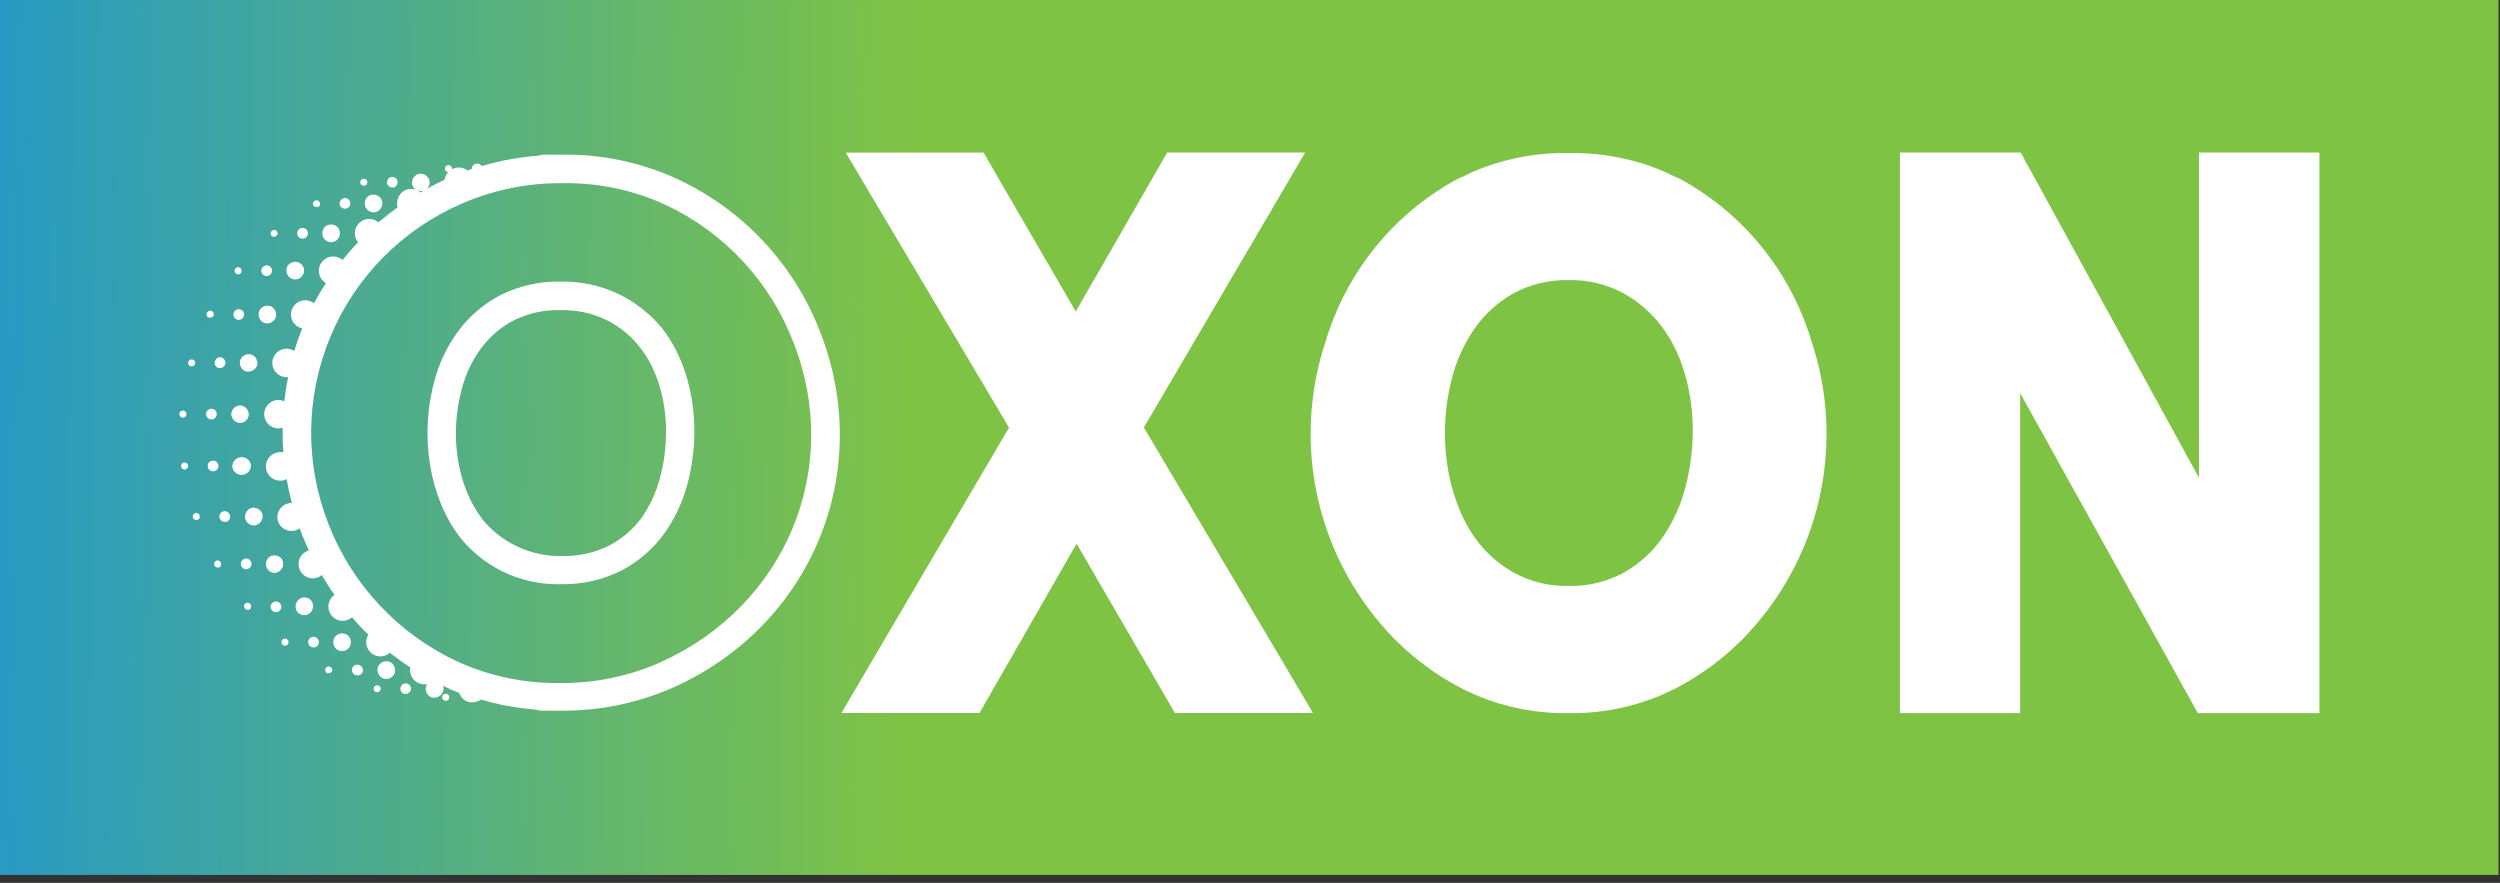 <svg width="269" height="95" viewBox="0 0 269 95" fill="none" xmlns="http://www.w3.org/2000/svg">
<rect x="0" y="0" width="269" height="95" fill="#333333" stroke="none"/>
<g clip-path="url(#clip0_43_5587)">
<g clip-path="url(#clip1_43_5587)">
<path d="M268.84 94.14V-1L9.15527e-05 -1V94.14L268.84 94.14Z" fill="url(#paint0_linear_43_5587)"/>
<path d="M140.44 16.41H125.58L124.95 17.52L115.75 33.52L106.47 17.52L105.83 16.42H91L93.3 20.3L108.57 46.01L92.8 72.86L90.54 76.72H105.39L106.03 75.61L115.84 58.5L125.78 75.62L126.41 76.72H141.28L139 72.86L123.08 46L138.17 20.28L140.44 16.41Z" fill="white"/>
<path d="M249.55 16.41H236.61V51.41L218.06 17.56L217.43 16.41H204.43V76.73H217.37V42.3L235.85 75.59L236.48 76.73H249.57V16.41H249.55Z" fill="white"/>
<path d="M66.66 31.69C64.687 30.729 62.514 30.253 60.32 30.3C58.088 30.247 55.877 30.741 53.88 31.74C52.115 32.651 50.577 33.946 49.38 35.53C48.203 37.102 47.328 38.879 46.8 40.77C45.1 46.77 46.15 53.41 49.46 57.77C50.687 59.316 52.236 60.575 54 61.46C55.985 62.439 58.178 62.919 60.39 62.86C62.642 62.907 64.871 62.399 66.88 61.38C68.65 60.455 70.188 59.142 71.38 57.54C72.539 55.948 73.4 54.159 73.92 52.26C75.62 46.15 74.55 39.49 71.19 35.26C69.948 33.765 68.404 32.548 66.66 31.69ZM71 51.47C70.597 53.009 69.919 54.462 69 55.76C68.08 56.992 66.894 58 65.53 58.71C63.978 59.482 62.263 59.866 60.53 59.83C58.8 59.875 57.085 59.501 55.53 58.74C54.12 58.063 52.88 57.079 51.9 55.86C49.15 52.29 48.31 46.7 49.75 41.62C50.177 40.094 50.882 38.66 51.83 37.39C52.753 36.166 53.939 35.165 55.3 34.46C56.855 33.701 58.57 33.327 60.3 33.37C62.008 33.324 63.702 33.688 65.24 34.43C66.609 35.105 67.814 36.071 68.77 37.26C71.56 40.7 72.41 46.28 71 51.47Z" fill="white"/>
<path d="M88.24 35.69C85.434 28.405 79.899 22.5 72.81 19.23C68.965 17.471 64.778 16.587 60.55 16.64C59.98 16.64 59.42 16.64 58.86 16.64C58.744 16.626 58.626 16.626 58.51 16.64C58.315 16.641 58.121 16.678 57.94 16.75C56.758 16.837 55.582 16.997 54.42 17.23C54.282 17.226 54.145 17.253 54.02 17.31C53.28 17.46 52.55 17.65 51.83 17.87C51.807 17.831 51.78 17.794 51.75 17.76C51.639 17.659 51.495 17.603 51.345 17.603C51.195 17.603 51.051 17.659 50.94 17.76C50.831 17.869 50.77 18.016 50.77 18.17L50.3 18.34C50.102 18.188 49.87 18.087 49.625 18.045C49.379 18.003 49.127 18.022 48.89 18.1L48.64 18.21C48.646 18.187 48.646 18.163 48.64 18.14C48.64 18.039 48.6 17.942 48.53 17.87C48.455 17.802 48.357 17.764 48.255 17.764C48.153 17.764 48.055 17.802 47.98 17.87C47.91 17.942 47.87 18.039 47.87 18.14C47.868 18.19 47.877 18.24 47.896 18.287C47.914 18.334 47.943 18.375 47.98 18.41C48.046 18.478 48.136 18.518 48.23 18.52C48.018 18.747 47.882 19.033 47.84 19.34C46.95 19.76 46.09 20.21 45.26 20.7C45.022 20.49 44.724 20.36 44.409 20.328C44.093 20.295 43.776 20.363 43.5 20.52C43.198 20.693 42.963 20.963 42.834 21.286C42.706 21.609 42.69 21.967 42.79 22.3C42.08 22.82 41.38 23.36 40.72 23.93C40.443 23.688 40.088 23.555 39.72 23.555C39.352 23.555 38.997 23.688 38.72 23.93C38.413 24.19 38.222 24.561 38.186 24.961C38.151 25.361 38.274 25.76 38.53 26.07C37.941 26.678 37.384 27.316 36.86 27.98L36.8 27.92C36.478 27.671 36.071 27.559 35.667 27.607C35.263 27.656 34.894 27.862 34.64 28.18C34.514 28.338 34.42 28.519 34.364 28.713C34.308 28.908 34.291 29.111 34.315 29.312C34.338 29.513 34.401 29.707 34.499 29.884C34.598 30.06 34.731 30.215 34.89 30.34L35.07 30.45C34.61 31.16 34.18 31.88 33.79 32.63L33.54 32.47C33.359 32.379 33.163 32.324 32.961 32.309C32.759 32.293 32.556 32.318 32.364 32.381C32.172 32.444 31.994 32.545 31.84 32.676C31.687 32.809 31.561 32.969 31.47 33.15C31.379 33.33 31.324 33.526 31.309 33.727C31.294 33.928 31.319 34.13 31.382 34.321C31.445 34.513 31.545 34.69 31.677 34.842C31.809 34.995 31.97 35.12 32.15 35.21C32.268 35.267 32.392 35.31 32.52 35.34C32.2 36.14 31.91 36.95 31.66 37.76C31.53 37.677 31.389 37.613 31.24 37.57C30.848 37.462 30.428 37.515 30.074 37.715C29.72 37.916 29.46 38.248 29.35 38.64C29.243 39.034 29.296 39.454 29.499 39.809C29.701 40.163 30.036 40.422 30.43 40.53C30.563 40.57 30.701 40.59 30.84 40.59H31C30.82 41.45 30.69 42.31 30.59 43.17C30.422 43.096 30.243 43.049 30.06 43.03C29.655 43.005 29.256 43.142 28.951 43.41C28.645 43.677 28.458 44.055 28.43 44.46C28.402 44.867 28.538 45.268 28.806 45.576C29.074 45.883 29.453 46.072 29.86 46.1H29.96C30.113 46.098 30.264 46.074 30.41 46.03C30.41 46.9 30.41 47.78 30.49 48.66C30.308 48.625 30.122 48.625 29.94 48.66C29.536 48.715 29.17 48.928 28.922 49.252C28.675 49.576 28.566 49.986 28.62 50.39C28.669 50.758 28.85 51.097 29.129 51.341C29.409 51.586 29.768 51.721 30.14 51.72H30.34C30.515 51.691 30.684 51.633 30.84 51.55C30.99 52.41 31.18 53.26 31.4 54.11C31.237 54.109 31.076 54.132 30.92 54.18C30.725 54.24 30.544 54.339 30.387 54.47C30.231 54.601 30.102 54.762 30.009 54.944C29.916 55.126 29.86 55.324 29.845 55.528C29.829 55.732 29.855 55.936 29.92 56.13C30.029 56.426 30.227 56.681 30.487 56.86C30.746 57.039 31.055 57.133 31.37 57.13C31.54 57.133 31.709 57.106 31.87 57.05C32.002 57.002 32.127 56.934 32.24 56.85C32.34 57.11 32.43 57.36 32.53 57.61C32.75 58.16 32.98 58.69 33.23 59.22C33.115 59.254 33.004 59.301 32.9 59.36C32.724 59.459 32.57 59.591 32.446 59.75C32.321 59.909 32.23 60.09 32.176 60.285C32.122 60.479 32.107 60.682 32.132 60.882C32.156 61.082 32.22 61.275 32.32 61.45C32.454 61.688 32.648 61.885 32.884 62.022C33.12 62.159 33.387 62.231 33.66 62.23C33.923 62.228 34.181 62.159 34.41 62.03C34.486 61.988 34.556 61.938 34.62 61.88C35.05 62.61 35.5 63.33 35.99 64.01L35.87 64.1C35.717 64.231 35.591 64.39 35.499 64.569C35.408 64.749 35.353 64.944 35.337 65.145C35.321 65.345 35.345 65.547 35.407 65.739C35.47 65.93 35.569 66.107 35.7 66.26C35.843 66.431 36.022 66.568 36.224 66.661C36.427 66.754 36.647 66.802 36.87 66.8C37.237 66.801 37.592 66.669 37.87 66.43C38.43 67.07 39.01 67.7 39.63 68.29C39.43 68.613 39.357 68.998 39.426 69.371C39.494 69.745 39.699 70.079 40 70.31C40.272 70.52 40.606 70.633 40.95 70.63C41.32 70.626 41.675 70.487 41.95 70.24C42.66 70.79 43.39 71.32 44.15 71.81C44.086 72.135 44.129 72.471 44.273 72.769C44.418 73.067 44.655 73.31 44.95 73.46C45.165 73.575 45.406 73.633 45.65 73.63H45.95C45.9 73.712 45.86 73.799 45.83 73.89C45.774 74.138 45.814 74.397 45.942 74.616C46.07 74.835 46.277 74.998 46.52 75.07C46.6 75.08 46.68 75.08 46.76 75.07C46.97 75.064 47.173 74.993 47.34 74.865C47.507 74.738 47.629 74.561 47.69 74.36C47.745 74.174 47.745 73.976 47.69 73.79L48.04 73.97C48.49 74.18 48.95 74.38 49.41 74.56C49.493 74.803 49.635 75.022 49.824 75.196C50.012 75.371 50.241 75.496 50.49 75.56C50.62 75.575 50.75 75.575 50.88 75.56C51.193 75.557 51.498 75.456 51.75 75.27C52.4 75.47 53.06 75.64 53.75 75.78C53.886 75.85 54.037 75.888 54.19 75.89H54.26C55.401 76.109 56.552 76.266 57.71 76.36C57.892 76.432 58.085 76.469 58.28 76.47C58.397 76.48 58.514 76.48 58.63 76.47C59.19 76.47 59.75 76.47 60.33 76.47C64.502 76.509 68.634 75.656 72.45 73.97C87.34 67.29 94.16 50.8 88.24 35.69ZM71.09 71.25C67.676 72.767 63.976 73.531 60.24 73.49C56.449 73.544 52.692 72.759 49.24 71.19C42.891 68.246 37.922 62.966 35.37 56.45C32.799 49.961 32.856 42.725 35.53 36.278C38.203 29.83 43.282 24.677 49.69 21.91C53.115 20.421 56.816 19.671 60.55 19.71C64.342 19.651 68.099 20.437 71.55 22.01C77.916 24.973 82.876 30.3 85.38 36.86C90.7 50.37 84.56 65.18 71.09 71.25Z" fill="white"/>
<path d="M47.69 74.75C47.653 74.784 47.624 74.826 47.605 74.873C47.587 74.919 47.578 74.97 47.58 75.02C47.578 75.072 47.587 75.123 47.606 75.171C47.625 75.219 47.654 75.263 47.69 75.3C47.762 75.37 47.859 75.409 47.96 75.41C48.061 75.409 48.157 75.37 48.23 75.3C48.299 75.223 48.338 75.123 48.34 75.02C48.34 74.919 48.3 74.822 48.23 74.75C48.156 74.682 48.06 74.645 47.96 74.645C47.86 74.645 47.764 74.682 47.69 74.75Z" fill="white"/>
<path d="M23.23 60.34C23.186 60.364 23.147 60.397 23.115 60.436C23.084 60.475 23.06 60.52 23.046 60.569C23.032 60.617 23.028 60.668 23.034 60.718C23.04 60.768 23.055 60.816 23.08 60.86C23.113 60.921 23.162 60.972 23.222 61.008C23.282 61.043 23.35 61.061 23.42 61.06C23.479 61.075 23.541 61.075 23.6 61.06C23.69 61.01 23.756 60.925 23.785 60.826C23.813 60.727 23.8 60.62 23.75 60.53C23.73 60.482 23.7 60.439 23.662 60.404C23.624 60.368 23.58 60.34 23.531 60.323C23.482 60.305 23.43 60.297 23.379 60.3C23.327 60.303 23.276 60.317 23.23 60.34Z" fill="white"/>
<path d="M34.05 22.27C34.112 22.285 34.178 22.285 34.24 22.27C34.285 22.245 34.324 22.211 34.355 22.171C34.387 22.131 34.41 22.084 34.423 22.035C34.436 21.985 34.439 21.934 34.432 21.883C34.424 21.832 34.407 21.784 34.38 21.74C34.355 21.697 34.322 21.658 34.282 21.628C34.243 21.597 34.197 21.575 34.149 21.562C34.101 21.549 34.05 21.546 34.001 21.552C33.951 21.559 33.903 21.575 33.86 21.6C33.817 21.625 33.779 21.658 33.748 21.698C33.717 21.737 33.695 21.782 33.682 21.831C33.669 21.879 33.666 21.93 33.672 21.979C33.679 22.029 33.695 22.077 33.72 22.12C33.758 22.17 33.808 22.211 33.866 22.237C33.924 22.263 33.987 22.274 34.05 22.27Z" fill="white"/>
<path d="M26.37 64.95C26.3 65.023 26.262 65.119 26.262 65.22C26.262 65.321 26.3 65.417 26.37 65.49C26.406 65.532 26.45 65.566 26.5 65.591C26.55 65.615 26.605 65.628 26.66 65.63C26.756 65.63 26.849 65.594 26.92 65.53C26.99 65.457 27.029 65.361 27.029 65.26C27.029 65.159 26.99 65.063 26.92 64.99C26.887 64.95 26.847 64.917 26.801 64.894C26.755 64.87 26.705 64.856 26.654 64.852C26.602 64.848 26.55 64.855 26.502 64.872C26.453 64.889 26.408 64.915 26.37 64.95Z" fill="white"/>
<path d="M21 55.21C20.904 55.244 20.825 55.314 20.78 55.406C20.735 55.498 20.728 55.603 20.76 55.7C20.785 55.776 20.833 55.841 20.898 55.888C20.963 55.935 21.04 55.96 21.12 55.96H21.24C21.338 55.928 21.419 55.858 21.466 55.767C21.513 55.675 21.521 55.568 21.49 55.47C21.475 55.42 21.451 55.375 21.418 55.335C21.385 55.295 21.345 55.262 21.299 55.238C21.254 55.214 21.204 55.199 21.152 55.194C21.101 55.189 21.049 55.194 21 55.21Z" fill="white"/>
<path d="M22.45 34.18C22.506 34.194 22.564 34.194 22.62 34.18C22.692 34.182 22.764 34.163 22.826 34.126C22.887 34.089 22.938 34.035 22.97 33.97C22.992 33.925 23.005 33.876 23.008 33.825C23.01 33.775 23.003 33.725 22.986 33.678C22.97 33.63 22.944 33.586 22.91 33.549C22.876 33.512 22.835 33.481 22.79 33.46C22.745 33.438 22.697 33.424 22.647 33.421C22.597 33.417 22.547 33.424 22.5 33.439C22.452 33.455 22.409 33.48 22.371 33.513C22.333 33.546 22.302 33.585 22.28 33.63C22.249 33.676 22.229 33.728 22.221 33.783C22.213 33.837 22.217 33.893 22.233 33.946C22.25 33.998 22.278 34.047 22.315 34.087C22.353 34.128 22.399 34.16 22.45 34.18Z" fill="white"/>
<path d="M25.62 29.52C25.678 29.52 25.735 29.506 25.787 29.48C25.839 29.454 25.885 29.416 25.92 29.37C25.982 29.29 26.011 29.189 25.999 29.088C25.988 28.987 25.938 28.895 25.86 28.83C25.78 28.768 25.679 28.739 25.578 28.75C25.477 28.762 25.384 28.812 25.32 28.89C25.258 28.97 25.229 29.071 25.24 29.172C25.252 29.273 25.302 29.365 25.38 29.43C25.448 29.485 25.532 29.517 25.62 29.52Z" fill="white"/>
<path d="M29.48 25.48C29.572 25.481 29.66 25.449 29.73 25.39C29.807 25.324 29.855 25.231 29.864 25.13C29.874 25.029 29.843 24.929 29.78 24.85C29.706 24.78 29.607 24.741 29.505 24.741C29.403 24.741 29.304 24.78 29.23 24.85C29.194 24.885 29.166 24.927 29.147 24.974C29.127 25.02 29.117 25.07 29.117 25.12C29.117 25.17 29.127 25.22 29.147 25.266C29.166 25.313 29.194 25.355 29.23 25.39C29.3 25.448 29.389 25.48 29.48 25.48Z" fill="white"/>
<path d="M39.14 19.98C39.179 19.989 39.221 19.989 39.26 19.98C39.358 19.948 39.439 19.878 39.486 19.787C39.533 19.695 39.541 19.588 39.51 19.49C39.476 19.394 39.406 19.315 39.314 19.27C39.222 19.225 39.117 19.218 39.02 19.25C38.972 19.265 38.927 19.289 38.889 19.321C38.851 19.354 38.819 19.393 38.797 19.438C38.774 19.483 38.761 19.532 38.758 19.582C38.755 19.633 38.763 19.683 38.78 19.73C38.807 19.804 38.856 19.867 38.92 19.912C38.985 19.957 39.062 19.98 39.14 19.98Z" fill="white"/>
<path d="M19.68 44.94C19.777 44.94 19.871 44.903 19.942 44.836C20.013 44.769 20.055 44.677 20.06 44.58C20.064 44.529 20.058 44.478 20.042 44.43C20.026 44.382 20 44.337 19.967 44.299C19.933 44.261 19.892 44.23 19.847 44.207C19.801 44.185 19.751 44.172 19.7 44.17C19.65 44.167 19.6 44.175 19.553 44.191C19.506 44.208 19.463 44.233 19.425 44.267C19.388 44.3 19.358 44.341 19.337 44.386C19.315 44.431 19.303 44.48 19.3 44.53C19.296 44.58 19.302 44.63 19.317 44.678C19.333 44.725 19.357 44.77 19.39 44.808C19.422 44.846 19.462 44.877 19.507 44.9C19.551 44.923 19.6 44.936 19.65 44.94H19.68Z" fill="white"/>
<path d="M19.81 49.76C19.76 49.766 19.712 49.782 19.668 49.807C19.624 49.832 19.586 49.866 19.555 49.906C19.524 49.946 19.502 49.992 19.489 50.04C19.476 50.089 19.473 50.14 19.48 50.19C19.492 50.282 19.538 50.366 19.608 50.427C19.677 50.488 19.767 50.521 19.86 50.52H19.91C20.012 50.505 20.104 50.45 20.166 50.368C20.228 50.286 20.254 50.182 20.24 50.08C20.225 49.981 20.172 49.891 20.091 49.831C20.011 49.771 19.909 49.746 19.81 49.76Z" fill="white"/>
<path d="M21 39.15C21.022 39.052 21.007 38.949 20.957 38.862C20.907 38.775 20.826 38.71 20.73 38.68C20.63 38.652 20.524 38.665 20.434 38.716C20.344 38.767 20.278 38.851 20.25 38.95C20.228 39.048 20.243 39.151 20.293 39.238C20.343 39.325 20.424 39.39 20.52 39.42H20.62C20.703 39.419 20.784 39.393 20.852 39.344C20.92 39.296 20.971 39.228 21 39.15Z" fill="white"/>
<path d="M35.55 71.76C35.505 71.736 35.457 71.721 35.406 71.716C35.356 71.71 35.305 71.716 35.256 71.73C35.208 71.745 35.163 71.77 35.124 71.802C35.085 71.835 35.053 71.875 35.03 71.92C34.984 72.012 34.977 72.118 35.009 72.215C35.04 72.312 35.109 72.393 35.2 72.44C35.259 72.454 35.321 72.454 35.38 72.44C35.45 72.439 35.519 72.419 35.579 72.382C35.639 72.345 35.688 72.292 35.72 72.23C35.756 72.145 35.758 72.049 35.726 71.962C35.695 71.875 35.632 71.803 35.55 71.76Z" fill="white"/>
<path d="M40.68 73.74C40.582 73.715 40.478 73.73 40.39 73.78C40.303 73.831 40.238 73.913 40.21 74.01C40.197 74.059 40.193 74.111 40.2 74.161C40.207 74.212 40.224 74.261 40.25 74.305C40.276 74.349 40.311 74.387 40.352 74.417C40.393 74.447 40.44 74.469 40.49 74.48H40.59C40.673 74.482 40.754 74.455 40.82 74.404C40.886 74.353 40.931 74.281 40.95 74.2C40.963 74.152 40.967 74.102 40.961 74.053C40.954 74.003 40.938 73.956 40.913 73.913C40.888 73.87 40.854 73.832 40.814 73.803C40.774 73.773 40.728 73.752 40.68 73.74Z" fill="white"/>
<path d="M30.36 68.86C30.328 68.9 30.305 68.946 30.292 68.995C30.278 69.043 30.274 69.094 30.281 69.145C30.288 69.195 30.304 69.244 30.33 69.288C30.355 69.331 30.389 69.37 30.43 69.4C30.5 69.451 30.584 69.479 30.67 69.48C30.728 69.48 30.785 69.466 30.837 69.44C30.889 69.414 30.935 69.376 30.97 69.33C31.001 69.29 31.025 69.245 31.038 69.196C31.052 69.147 31.055 69.096 31.049 69.045C31.042 68.995 31.026 68.947 31 68.903C30.975 68.859 30.941 68.821 30.9 68.79C30.86 68.759 30.814 68.735 30.765 68.722C30.717 68.708 30.666 68.705 30.615 68.711C30.565 68.718 30.516 68.734 30.473 68.76C30.429 68.785 30.39 68.82 30.36 68.86Z" fill="white"/>
<path d="M43.8 73.55C43.653 73.513 43.497 73.536 43.366 73.612C43.236 73.689 43.14 73.814 43.1 73.96C43.06 74.109 43.081 74.267 43.158 74.4C43.235 74.533 43.361 74.63 43.51 74.67H43.65C43.777 74.668 43.901 74.626 44.001 74.548C44.102 74.471 44.175 74.362 44.21 74.24C44.244 74.094 44.22 73.941 44.144 73.813C44.067 73.684 43.944 73.59 43.8 73.55Z" fill="white"/>
<path d="M38.71 71.58C38.573 71.513 38.415 71.501 38.27 71.548C38.124 71.594 38.002 71.695 37.93 71.83C37.896 71.898 37.875 71.973 37.87 72.049C37.864 72.125 37.874 72.202 37.898 72.274C37.922 72.347 37.96 72.414 38.011 72.471C38.061 72.529 38.122 72.576 38.19 72.61C38.271 72.65 38.36 72.671 38.45 72.67C38.562 72.678 38.674 72.653 38.772 72.598C38.87 72.543 38.949 72.46 39 72.36C39.065 72.218 39.07 72.056 39.016 71.91C38.962 71.764 38.852 71.645 38.71 71.58Z" fill="white"/>
<path d="M42.21 20.17H42.4C42.542 20.118 42.659 20.013 42.726 19.877C42.793 19.741 42.805 19.584 42.76 19.44C42.712 19.294 42.608 19.174 42.471 19.104C42.335 19.035 42.176 19.023 42.03 19.07C41.886 19.12 41.768 19.224 41.7 19.361C41.633 19.498 41.622 19.655 41.67 19.8C41.71 19.91 41.783 20.006 41.88 20.072C41.977 20.138 42.093 20.173 42.21 20.17Z" fill="white"/>
<path d="M37.12 22.46C37.222 22.457 37.321 22.43 37.41 22.38C37.475 22.343 37.532 22.293 37.578 22.233C37.624 22.174 37.657 22.106 37.677 22.034C37.697 21.961 37.702 21.886 37.692 21.811C37.682 21.737 37.658 21.665 37.62 21.6C37.583 21.534 37.532 21.475 37.472 21.429C37.412 21.382 37.343 21.348 37.269 21.328C37.196 21.309 37.119 21.304 37.043 21.315C36.968 21.325 36.895 21.351 36.83 21.39C36.698 21.467 36.602 21.594 36.562 21.742C36.523 21.89 36.544 22.047 36.62 22.18C36.671 22.267 36.744 22.338 36.832 22.387C36.92 22.437 37.019 22.462 37.12 22.46Z" fill="white"/>
<path d="M23.53 39.6C23.583 39.611 23.637 39.611 23.69 39.6C23.816 39.598 23.938 39.555 24.037 39.477C24.136 39.4 24.207 39.292 24.24 39.17C24.277 39.022 24.255 38.865 24.178 38.732C24.102 38.6 23.977 38.502 23.83 38.46C23.757 38.441 23.681 38.436 23.606 38.446C23.532 38.456 23.459 38.481 23.394 38.519C23.329 38.557 23.272 38.608 23.227 38.668C23.182 38.728 23.149 38.797 23.13 38.87C23.104 38.944 23.094 39.023 23.101 39.101C23.107 39.179 23.13 39.255 23.168 39.324C23.205 39.393 23.257 39.453 23.32 39.501C23.382 39.548 23.454 39.582 23.53 39.6Z" fill="white"/>
<path d="M25.43 34.36C25.512 34.398 25.6 34.418 25.69 34.42C25.797 34.418 25.902 34.387 25.994 34.331C26.085 34.275 26.16 34.195 26.21 34.1C26.276 33.963 26.286 33.806 26.238 33.662C26.189 33.518 26.086 33.399 25.95 33.33C25.883 33.295 25.81 33.275 25.735 33.269C25.66 33.262 25.585 33.271 25.513 33.294C25.441 33.318 25.375 33.355 25.318 33.404C25.261 33.453 25.214 33.513 25.18 33.58C25.11 33.717 25.097 33.875 25.144 34.022C25.191 34.168 25.294 34.289 25.43 34.36Z" fill="white"/>
<path d="M28.34 29.59C28.44 29.668 28.563 29.71 28.69 29.71C28.777 29.709 28.862 29.689 28.94 29.651C29.018 29.613 29.086 29.558 29.14 29.49C29.188 29.431 29.224 29.363 29.245 29.291C29.267 29.218 29.274 29.142 29.265 29.066C29.257 28.991 29.234 28.918 29.197 28.851C29.16 28.785 29.11 28.727 29.05 28.68C28.93 28.585 28.778 28.542 28.627 28.559C28.475 28.576 28.336 28.651 28.24 28.77C28.192 28.83 28.157 28.899 28.136 28.973C28.115 29.047 28.109 29.125 28.119 29.201C28.128 29.277 28.152 29.351 28.19 29.418C28.228 29.485 28.279 29.543 28.34 29.59Z" fill="white"/>
<path d="M29.32 64.86C29.262 64.909 29.215 64.969 29.181 65.036C29.147 65.104 29.126 65.177 29.12 65.253C29.115 65.328 29.124 65.404 29.148 65.475C29.172 65.547 29.21 65.613 29.26 65.67C29.313 65.732 29.379 65.782 29.453 65.817C29.527 65.852 29.608 65.87 29.69 65.87C29.829 65.87 29.964 65.82 30.07 65.73C30.128 65.681 30.175 65.621 30.209 65.554C30.244 65.487 30.264 65.413 30.27 65.338C30.275 65.262 30.266 65.187 30.242 65.115C30.218 65.043 30.18 64.977 30.13 64.92C30.081 64.862 30.021 64.815 29.954 64.781C29.887 64.747 29.813 64.726 29.738 64.721C29.662 64.715 29.587 64.724 29.515 64.748C29.443 64.772 29.377 64.81 29.32 64.86Z" fill="white"/>
<path d="M32.55 25.68C32.689 25.68 32.824 25.63 32.93 25.54C32.988 25.49 33.035 25.429 33.07 25.361C33.104 25.293 33.125 25.219 33.13 25.142C33.136 25.066 33.126 24.99 33.102 24.917C33.078 24.845 33.04 24.778 32.99 24.72C32.941 24.662 32.881 24.615 32.814 24.581C32.746 24.547 32.673 24.526 32.597 24.52C32.522 24.515 32.446 24.524 32.375 24.548C32.303 24.572 32.237 24.61 32.18 24.66C32.064 24.759 31.992 24.899 31.979 25.051C31.966 25.202 32.013 25.353 32.11 25.47C32.164 25.535 32.231 25.587 32.307 25.623C32.383 25.66 32.466 25.679 32.55 25.68Z" fill="white"/>
<path d="M26.2 60.17C26.134 60.207 26.075 60.258 26.029 60.318C25.982 60.378 25.948 60.447 25.928 60.521C25.909 60.594 25.904 60.671 25.915 60.746C25.925 60.822 25.951 60.895 25.99 60.96C26.041 61.048 26.113 61.121 26.201 61.172C26.289 61.223 26.389 61.25 26.49 61.25C26.589 61.252 26.687 61.224 26.77 61.17C26.836 61.133 26.894 61.084 26.941 61.025C26.988 60.966 27.022 60.898 27.043 60.826C27.063 60.753 27.069 60.677 27.06 60.603C27.051 60.528 27.027 60.456 26.99 60.39C26.913 60.258 26.787 60.161 26.639 60.12C26.492 60.079 26.334 60.097 26.2 60.17Z" fill="white"/>
<path d="M22.75 45.13C22.896 45.13 23.037 45.074 23.143 44.974C23.249 44.873 23.312 44.736 23.32 44.59C23.326 44.515 23.316 44.44 23.292 44.369C23.269 44.297 23.231 44.232 23.182 44.175C23.133 44.118 23.073 44.072 23.005 44.038C22.938 44.005 22.865 43.985 22.79 43.98C22.637 43.972 22.486 44.023 22.37 44.124C22.255 44.225 22.183 44.367 22.17 44.52C22.162 44.672 22.214 44.822 22.315 44.936C22.416 45.05 22.558 45.12 22.71 45.13H22.75Z" fill="white"/>
<path d="M23.5 50.06C23.478 49.909 23.397 49.773 23.275 49.682C23.154 49.59 23.001 49.55 22.85 49.57C22.775 49.579 22.702 49.602 22.636 49.639C22.57 49.676 22.513 49.726 22.466 49.785C22.419 49.845 22.385 49.913 22.365 49.986C22.346 50.059 22.34 50.135 22.35 50.21C22.369 50.348 22.437 50.474 22.542 50.566C22.647 50.658 22.781 50.709 22.92 50.71H23C23.152 50.69 23.291 50.61 23.385 50.489C23.478 50.367 23.52 50.212 23.5 50.06Z" fill="white"/>
<path d="M34.09 68.64C33.969 68.547 33.816 68.505 33.664 68.523C33.513 68.542 33.374 68.62 33.28 68.74C33.187 68.861 33.145 69.014 33.163 69.166C33.182 69.317 33.26 69.455 33.38 69.55C33.484 69.628 33.61 69.67 33.74 69.67C33.827 69.672 33.913 69.652 33.991 69.614C34.07 69.576 34.138 69.52 34.19 69.45C34.283 69.329 34.325 69.176 34.306 69.024C34.288 68.873 34.21 68.735 34.09 68.64Z" fill="white"/>
<path d="M24 55.03C23.854 55.078 23.734 55.182 23.664 55.319C23.595 55.455 23.583 55.614 23.63 55.76C23.669 55.874 23.744 55.973 23.842 56.043C23.941 56.113 24.059 56.15 24.18 56.15C24.243 56.16 24.307 56.16 24.37 56.15C24.514 56.1 24.632 55.995 24.7 55.859C24.767 55.722 24.778 55.565 24.73 55.42C24.708 55.346 24.672 55.277 24.623 55.217C24.575 55.158 24.515 55.108 24.447 55.072C24.379 55.035 24.304 55.013 24.228 55.006C24.151 54.999 24.073 55.007 24 55.03Z" fill="white"/>
<path d="M31.17 29.86C31.337 29.996 31.545 30.07 31.76 30.07C31.905 30.072 32.049 30.04 32.179 29.975C32.31 29.911 32.423 29.817 32.51 29.7C32.589 29.602 32.648 29.49 32.683 29.369C32.718 29.248 32.728 29.121 32.714 28.996C32.699 28.871 32.659 28.751 32.596 28.641C32.534 28.532 32.45 28.436 32.35 28.36C32.146 28.212 31.894 28.146 31.644 28.175C31.393 28.205 31.163 28.328 31 28.52C30.856 28.724 30.793 28.975 30.825 29.223C30.856 29.471 30.979 29.698 31.17 29.86Z" fill="white"/>
<path d="M45.28 20.55C45.382 20.569 45.487 20.569 45.59 20.55C45.823 20.46 46.014 20.285 46.125 20.061C46.236 19.837 46.259 19.58 46.19 19.34C46.102 19.105 45.928 18.912 45.704 18.799C45.48 18.686 45.221 18.661 44.98 18.73C44.743 18.818 44.548 18.993 44.435 19.22C44.322 19.446 44.298 19.707 44.37 19.95C44.447 20.127 44.575 20.278 44.736 20.385C44.898 20.491 45.087 20.549 45.28 20.55Z" fill="white"/>
<path d="M39.36 22.36C39.446 22.505 39.567 22.626 39.712 22.712C39.857 22.797 40.022 22.845 40.19 22.85C40.358 22.848 40.523 22.803 40.67 22.72C40.882 22.586 41.036 22.376 41.101 22.134C41.166 21.891 41.137 21.633 41.02 21.41C40.887 21.196 40.678 21.04 40.435 20.974C40.193 20.907 39.934 20.934 39.71 21.05C39.498 21.185 39.344 21.394 39.279 21.637C39.214 21.88 39.243 22.138 39.36 22.36Z" fill="white"/>
<path d="M35.62 26.06C35.85 26.058 36.073 25.977 36.25 25.83C36.436 25.658 36.549 25.422 36.568 25.17C36.586 24.917 36.508 24.667 36.35 24.47C36.178 24.287 35.944 24.175 35.694 24.157C35.444 24.138 35.197 24.214 35 24.37C34.817 24.541 34.705 24.775 34.687 25.025C34.668 25.276 34.744 25.523 34.9 25.72C34.987 25.826 35.097 25.912 35.222 25.971C35.346 26.03 35.482 26.06 35.62 26.06Z" fill="white"/>
<path d="M33.49 64.62C33.409 64.523 33.31 64.443 33.197 64.385C33.085 64.327 32.962 64.292 32.836 64.283C32.71 64.274 32.584 64.29 32.464 64.331C32.344 64.371 32.234 64.436 32.14 64.52C31.954 64.686 31.836 64.915 31.81 65.163C31.785 65.411 31.852 65.659 32 65.86C32.092 65.962 32.205 66.044 32.33 66.101C32.456 66.158 32.592 66.188 32.73 66.19C32.961 66.194 33.186 66.112 33.36 65.96C33.544 65.793 33.66 65.563 33.684 65.315C33.708 65.067 33.639 64.82 33.49 64.62Z" fill="white"/>
<path d="M37.4 68.34C37.195 68.193 36.942 68.128 36.691 68.16C36.441 68.192 36.212 68.317 36.05 68.51C35.903 68.715 35.838 68.968 35.87 69.218C35.901 69.469 36.026 69.698 36.22 69.86C36.384 69.992 36.589 70.062 36.8 70.06C36.945 70.059 37.088 70.026 37.22 69.964C37.351 69.901 37.467 69.811 37.56 69.7C37.711 69.495 37.779 69.241 37.749 68.988C37.719 68.736 37.595 68.504 37.4 68.34Z" fill="white"/>
<path d="M30 61.51C30.214 61.377 30.37 61.168 30.437 60.925C30.503 60.683 30.476 60.423 30.36 60.2C30.225 59.997 30.02 59.85 29.784 59.788C29.549 59.725 29.298 59.751 29.08 59.86C28.869 59.993 28.715 60.2 28.648 60.44C28.581 60.681 28.607 60.937 28.72 61.16C28.807 61.306 28.93 61.428 29.076 61.514C29.224 61.6 29.39 61.647 29.56 61.65C29.716 61.638 29.866 61.59 30 61.51Z" fill="white"/>
<path d="M42 71.24C41.772 71.135 41.512 71.12 41.273 71.198C41.034 71.276 40.833 71.441 40.71 71.66C40.605 71.888 40.59 72.148 40.668 72.387C40.746 72.626 40.911 72.827 41.13 72.95C41.266 73.02 41.417 73.058 41.57 73.06C41.745 73.055 41.915 73.005 42.064 72.913C42.214 72.822 42.336 72.693 42.42 72.54C42.528 72.311 42.545 72.049 42.467 71.807C42.389 71.566 42.222 71.363 42 71.24Z" fill="white"/>
<path d="M25.83 38.79C25.77 39.036 25.806 39.296 25.93 39.517C26.055 39.738 26.258 39.904 26.5 39.98C26.583 39.99 26.667 39.99 26.75 39.98C26.959 39.975 27.16 39.905 27.327 39.779C27.494 39.654 27.617 39.479 27.68 39.28C27.728 39.038 27.686 38.787 27.56 38.575C27.435 38.362 27.235 38.204 27 38.13C26.758 38.075 26.504 38.112 26.288 38.234C26.071 38.356 25.908 38.554 25.83 38.79Z" fill="white"/>
<path d="M26.12 51.09C26.378 51.06 26.615 50.93 26.779 50.729C26.943 50.527 27.023 50.269 27 50.01C26.956 49.763 26.82 49.541 26.62 49.389C26.42 49.237 26.17 49.166 25.92 49.19C25.656 49.211 25.412 49.335 25.239 49.535C25.067 49.736 24.981 49.996 25 50.26C25.037 50.488 25.152 50.697 25.325 50.85C25.498 51.003 25.719 51.092 25.95 51.1L26.12 51.09Z" fill="white"/>
<path d="M25.75 45.51H25.82C26.062 45.513 26.297 45.422 26.474 45.256C26.651 45.09 26.757 44.862 26.77 44.62C26.771 44.373 26.681 44.134 26.517 43.949C26.353 43.764 26.126 43.647 25.88 43.62C25.633 43.618 25.394 43.709 25.209 43.873C25.024 44.037 24.907 44.264 24.88 44.51C24.878 44.754 24.965 44.99 25.125 45.175C25.286 45.359 25.508 45.478 25.75 45.51Z" fill="white"/>
<path d="M27 54.67C26.767 54.76 26.576 54.934 26.465 55.158C26.354 55.382 26.331 55.64 26.4 55.88C26.468 56.069 26.591 56.232 26.754 56.35C26.916 56.468 27.11 56.534 27.31 56.54C27.416 56.54 27.521 56.519 27.62 56.48C27.853 56.39 28.044 56.216 28.155 55.992C28.266 55.768 28.289 55.51 28.22 55.27C28.13 55.035 27.954 54.842 27.728 54.731C27.502 54.62 27.242 54.598 27 54.67Z" fill="white"/>
<path d="M29.62 34.27C29.725 34.041 29.74 33.782 29.662 33.543C29.584 33.304 29.419 33.103 29.2 32.98C28.97 32.876 28.71 32.862 28.471 32.942C28.231 33.022 28.031 33.189 27.91 33.41C27.805 33.638 27.79 33.898 27.868 34.137C27.946 34.376 28.111 34.577 28.33 34.7C28.464 34.765 28.611 34.799 28.76 34.8C28.937 34.796 29.111 34.745 29.262 34.651C29.413 34.558 29.537 34.427 29.62 34.27Z" fill="white"/>
<path d="M194.83 36.45V36.38C194.74 36.12 194.66 35.86 194.56 35.6C192.325 29.048 187.853 23.493 181.93 19.91C181.42 19.61 180.93 19.32 180.37 19.05C180.344 19.045 180.316 19.045 180.29 19.05C179.5 18.642 178.685 18.285 177.85 17.98L177.68 17.91C174.899 16.929 171.969 16.438 169.02 16.46H168.58C165.634 16.438 162.707 16.928 159.93 17.91L159.75 17.98C158.915 18.285 158.1 18.642 157.31 19.05H157.23C156.7 19.32 156.18 19.61 155.67 19.91C149.732 23.486 145.245 29.042 143 35.6C142.9 35.86 142.82 36.12 142.73 36.38V36.45C140.827 41.993 140.507 47.957 141.808 53.672C143.108 59.387 145.976 64.626 150.09 68.8C152.231 70.953 154.698 72.755 157.4 74.14C160.898 75.894 164.767 76.783 168.68 76.73H168.88C172.793 76.783 176.662 75.894 180.16 74.14C182.864 72.758 185.331 70.955 187.47 68.8C191.584 64.626 194.452 59.387 195.752 53.672C197.052 47.957 196.733 41.993 194.83 36.45ZM181.37 52.34C180.892 54.239 180.09 56.042 179 57.67C177.924 59.264 176.497 60.591 174.83 61.55C172.999 62.575 170.928 63.092 168.83 63.05C166.736 63.103 164.666 62.599 162.83 61.59C161.194 60.668 159.783 59.394 158.7 57.86C155.62 53.51 154.64 46.78 156.22 40.73C156.701 38.837 157.51 37.043 158.61 35.43C159.696 33.854 161.125 32.544 162.79 31.6C164.626 30.591 166.696 30.087 168.79 30.14C170.839 30.096 172.864 30.581 174.67 31.55C176.321 32.456 177.755 33.712 178.87 35.23C182 39.42 183 46.15 181.37 52.34Z" fill="white"/>
</g>
</g>
<defs>
<linearGradient id="paint0_linear_43_5587" x1="-12.86" y1="44.76" x2="97.72" y2="46.12" gradientUnits="userSpaceOnUse">
<stop stop-color="#1D95D3"/>
<stop offset="1" stop-color="#7FC345"/>
</linearGradient>
<clipPath id="clip0_43_5587">
<rect width="269" height="95" fill="white"/>
</clipPath>
<clipPath id="clip1_43_5587">
<rect width="268.84" height="95.14" fill="white" transform="translate(0 -1)"/>
</clipPath>
</defs>
</svg>
